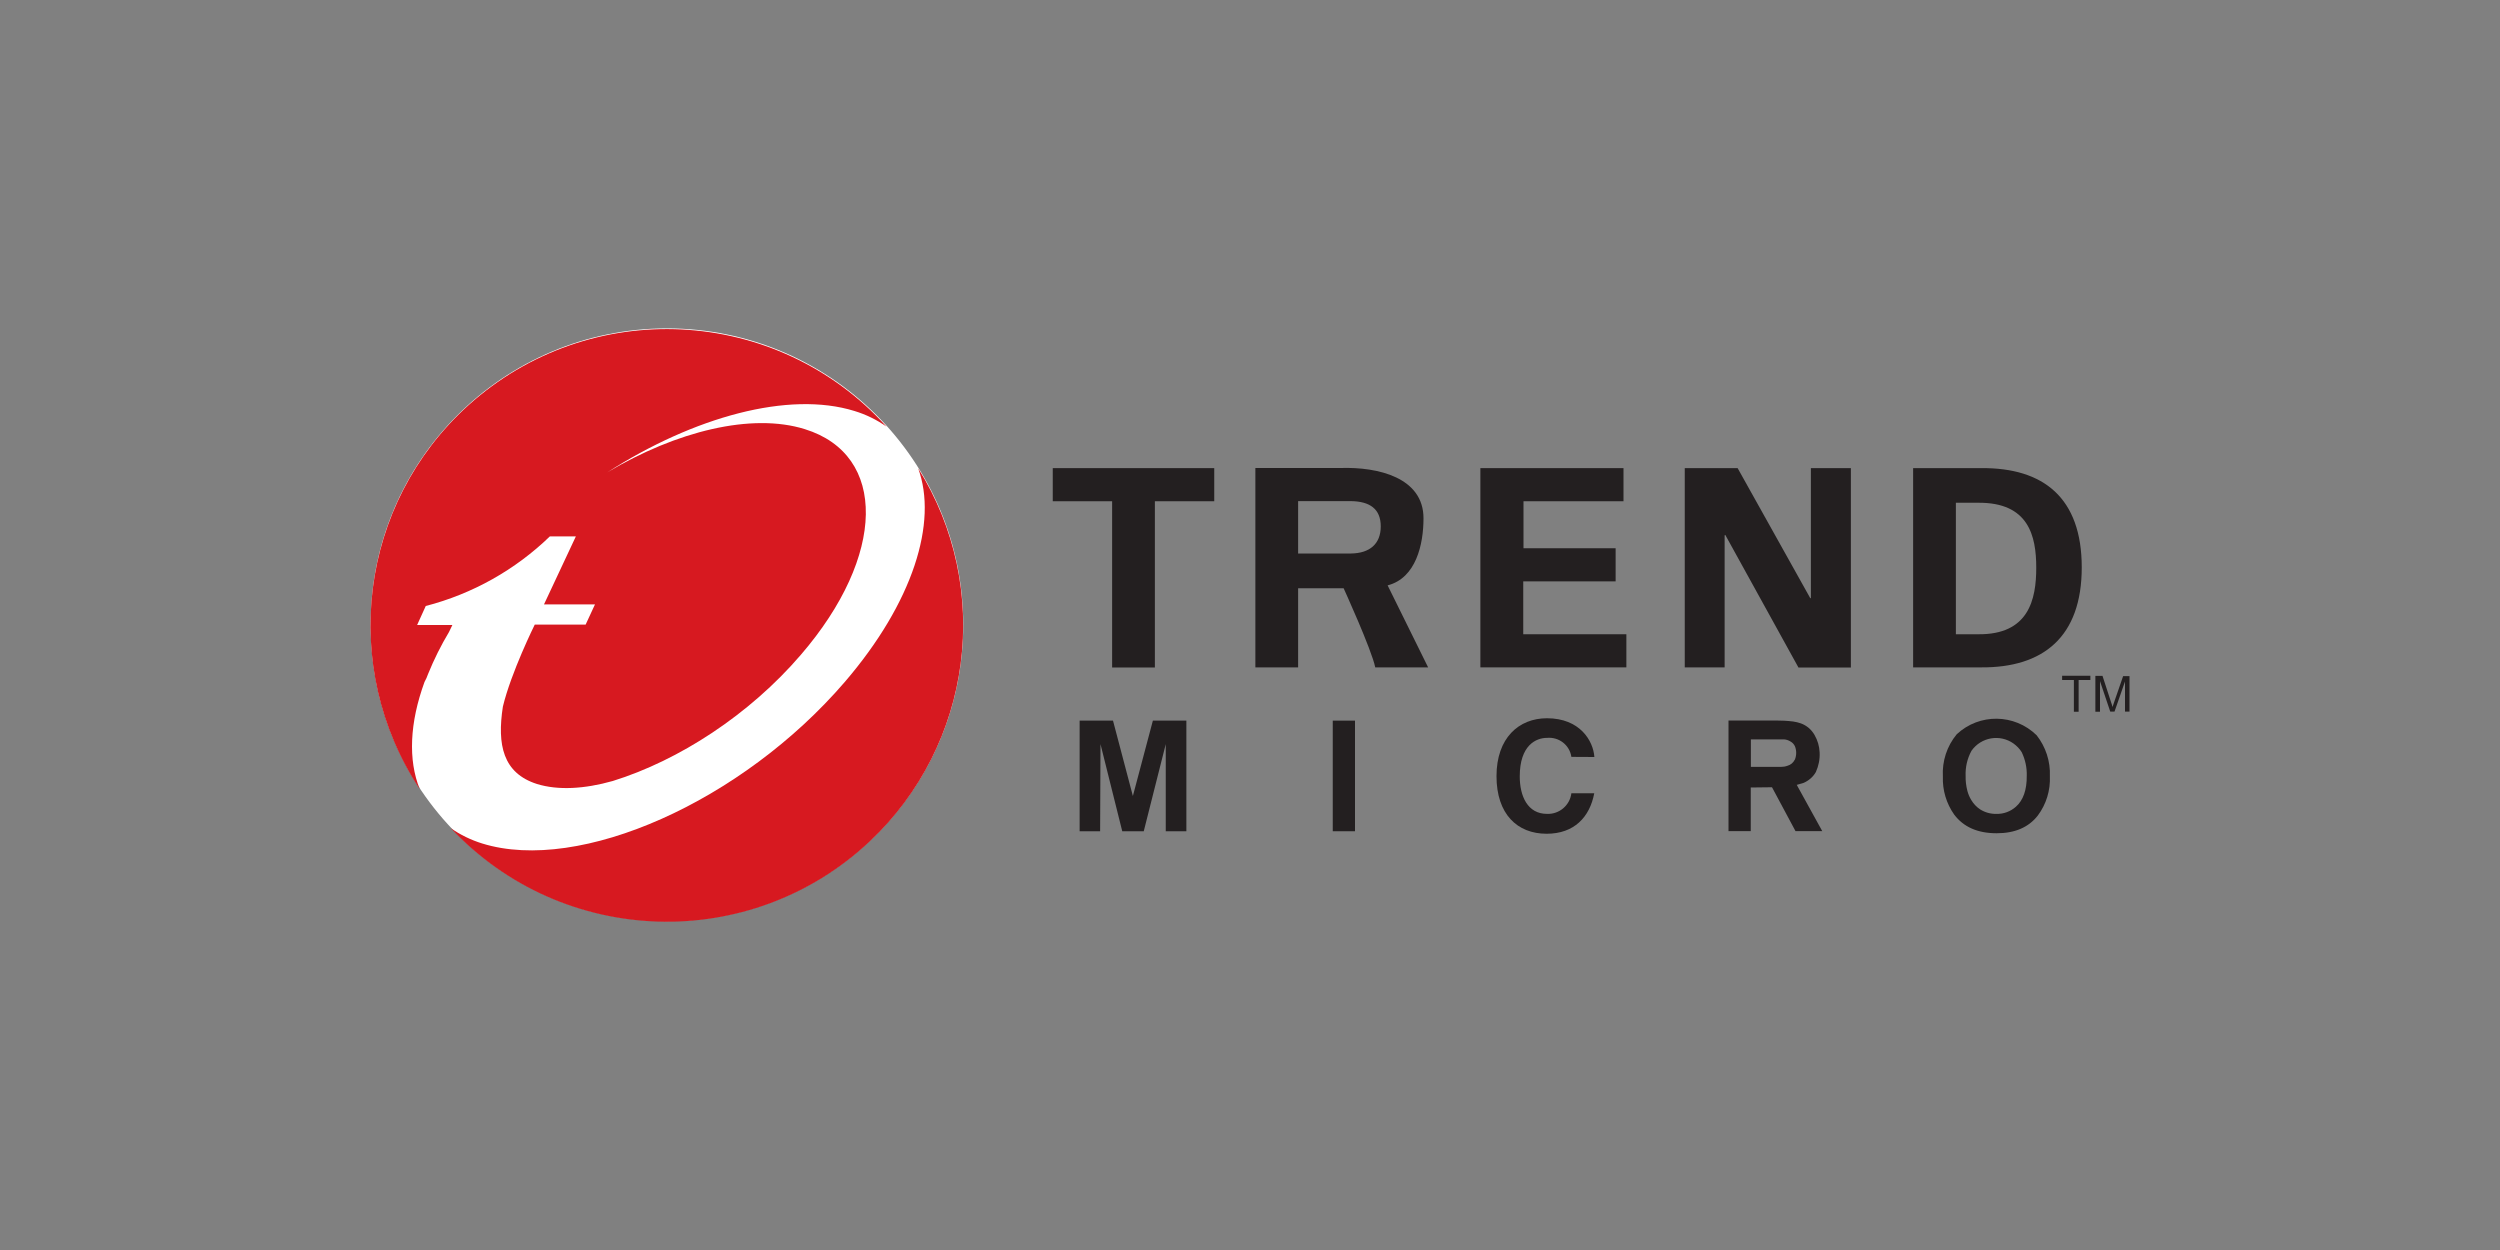<?xml version="1.0" encoding="utf-8"?>
<!-- Generator: Adobe Illustrator 23.0.3, SVG Export Plug-In . SVG Version: 6.00 Build 0)  -->
<svg version="1.1" id="Layer_1" xmlns="http://www.w3.org/2000/svg" xmlns:xlink="http://www.w3.org/1999/xlink" x="0px" y="0px"
	 viewBox="0 0 200 100" style="enable-background:new 0 0 200 100;" xml:space="preserve">
<rect x="0" y="0" width="200" height="100" fill="#808080" stroke="none"/>
<style type="text/css">
	.st0{display:none;}
	.st1{display:inline;}
	.st2{fill:#696566;}
	.st3{display:inline;fill-rule:evenodd;clip-rule:evenodd;fill:#2D8CFF;}
	.st4{fill:#FFFFFF;}
	.st5{fill:#231F20;}
	.st6{fill:#D71920;}
</style>
<g id="g166" class="st0">
	<g id="g172" class="st1">
		<path id="path174" class="st2" d="M87.68,61.36L80.03,39.9c-0.15-0.33-0.24-0.67-0.28-1.03c0.03-1,0.85-1.78,1.85-1.76
			c0.01,0,0.02,0,0.03,0c0.92,0.03,1.69,0.69,1.87,1.59l6.37,18.45l6.45-18.54c0.19-0.88,0.97-1.5,1.87-1.5h0.19
			c0.92-0.01,1.73,0.61,1.97,1.5l6.39,18.54l6.45-18.54c0.28-0.75,0.75-1.5,1.76-1.5c0.99-0.01,1.82,0.77,1.88,1.76
			c-0.04,0.36-0.13,0.7-0.28,1.03l-7.74,21.45c-0.25,0.94-1.08,1.62-2.06,1.66h-0.19c-0.99-0.02-1.84-0.71-2.06-1.68L98.2,43.17
			l-6.37,18.16c-0.22,0.97-1.07,1.66-2.06,1.68h-0.09c-0.84,0.09-1.59-0.59-1.97-1.68"/>
	</g>
	<g id="g176" class="st1">
		<path id="path178" class="st2" d="M143.72,39c0.01-1.03,0.84-1.87,1.88-1.87c1.01-0.02,1.84,0.79,1.85,1.79c0,0.03,0,0.05,0,0.08
			v4.31c1.89-4.22,6.02-6.19,8.73-6.19c1.01-0.03,1.85,0.76,1.88,1.77c0,0.04,0,0.07,0,0.11c0.07,0.97-0.67,1.81-1.64,1.87
			c-0.02,0-0.03,0-0.05,0c-4.87,0.56-8.92,4.31-8.92,11.6v8.62c0,1.04-0.84,1.88-1.87,1.88c-1.04,0-1.88-0.84-1.88-1.87
			c0,0,0,0,0-0.01V39H143.72z"/>
	</g>
	<g id="g180" class="st1">
		<path id="path182" class="st2" d="M170.3,63.29c-6.84,0-12.46-5.34-12.46-13.11v-0.09c0-7.21,5.06-13.12,11.89-13.12
			c7.4,0,11.53,6.09,11.53,12.74c0,0.97-0.79,1.76-1.76,1.76h-17.85c0.59,5.44,4.31,8.53,8.71,8.53c2.67,0.02,5.23-1.04,7.12-2.93
			c0.27-0.28,0.64-0.45,1.03-0.47c0.87-0.01,1.58,0.69,1.59,1.56c0,0.01,0,0.02,0,0.03c-0.01,0.47-0.23,0.91-0.59,1.22
			c-2.25,2.34-5.06,3.84-9.28,3.84 M177.66,48.72c-0.32-4.55-2.97-8.48-7.94-8.48c-4.31,0-7.59,3.65-8.06,8.53L177.66,48.72z"/>
	</g>
	<g id="g184" class="st1">
		<path id="path186" class="st2" d="M116.95,55.44v-0.09c0-5.34,4.4-8.15,10.77-8.15c2.63-0.02,5.26,0.35,7.78,1.13v-0.84
			c0-4.59-2.81-6.93-7.62-6.93c-2.03-0.1-4.05,0.29-5.9,1.13c-0.21,0.09-0.43,0.16-0.66,0.19c-0.88-0.03-1.61-0.71-1.69-1.59
			c-0.03-0.7,0.38-1.34,1.03-1.59c2.53-1.12,4.4-1.4,7.59-1.4c3.55,0,6.27,0.94,8.15,2.81c1.69,1.69,2.62,4.1,2.62,7.4v13.96
			c0.04,0.99-0.73,1.83-1.72,1.87c-0.01,0-0.02,0-0.04,0c-0.95,0.02-1.74-0.74-1.76-1.69c0-0.02,0-0.05,0-0.07v-2.46
			c-2.16,2.88-5.59,4.52-9.18,4.4C121.73,63.31,116.95,60.56,116.95,55.44 M135.59,53.47v-2.43c-2.4-0.7-4.9-1.05-7.4-1.03
			c-4.78,0-7.4,2.06-7.4,5.27v0.09c0,3.19,2.93,5.06,6.37,5.06c4.69-0.09,8.43-2.93,8.43-6.93"/>
	</g>
	<g id="g188" class="st1">
		<path id="path190" class="st2" d="M19.07,38.74c-0.84-1.8-2.97-2.59-4.78-1.76c-1.79,0.8-2.6,2.9-1.8,4.69
			c0.01,0.03,0.03,0.06,0.04,0.09l8.03,17.41c1.22,2.71,2.62,4.21,5.06,4.21c2.72,0,3.84-1.59,5.06-4.21c0,0,7.03-15.27,7.12-15.46
			c0.16-0.43,0.58-0.69,1.03-0.66c0.62,0.01,1.11,0.51,1.12,1.12v14.89c0,2.34,1.31,4.21,3.75,4.21s3.74-1.87,3.74-4.21V46.89
			c0-2.34,1.69-3.84,4.03-3.84c2.01-0.11,3.72,1.42,3.84,3.43c0.01,0.14,0.01,0.27,0,0.41v12.18c0,2.34,1.31,4.21,3.75,4.21
			c2.44,0,3.74-1.87,3.74-4.21V46.89c0-2.34,1.69-3.84,3.94-3.84c2.01-0.11,3.72,1.42,3.84,3.43c0.01,0.14,0.01,0.27,0,0.41v12.18
			c0,2.34,1.31,4.21,3.75,4.21s3.74-1.87,3.74-4.21V45.21c0-5.16-4.1-8.71-9.09-8.71c-3.02,0.04-5.91,1.25-8.06,3.37
			c-1.68-2.15-3.93-3.37-7.77-3.37c-4.03,0-7.59,3.37-7.59,3.37c-1.64-2.06-4.11-3.29-6.74-3.37c-3.56,0-6.45,1.59-8.15,5.53
			l-5.16,12.08L19.07,38.74z"/>
	</g>
	<g id="g192" class="st1">
		<path id="path194" class="st2" d="M181.62,40.26L181.62,40.26c0.01-1.72,1.37-3.13,3.09-3.19c1.69-0.02,3.07,1.33,3.09,3.02
			c0,0.03,0,0.05,0,0.08l0,0c-0.01,1.72-1.38,3.12-3.09,3.18C183.01,43.34,181.64,41.96,181.62,40.26 M187.34,40.17L187.34,40.17
			c0.01-1.39-1.12-2.52-2.51-2.53c-0.01,0-0.02,0-0.02,0c-1.39,0.03-2.5,1.15-2.53,2.53l0,0c0,1.39,1.12,2.52,2.51,2.53
			c0.01,0,0.01,0,0.02,0c1.36,0.04,2.49-1.03,2.53-2.39C187.34,40.26,187.34,40.21,187.34,40.17"/>
	</g>
	<g id="g196" class="st1">
		<path id="path198" class="st2" d="M183.54,38.92c0.01-0.2,0.17-0.36,0.38-0.38h1.03c0.31-0.02,0.61,0.08,0.84,0.28
			c0.19,0.17,0.29,0.41,0.28,0.66l0,0c-0.01,0.39-0.24,0.75-0.59,0.94l0.47,0.59c0.07,0.07,0.11,0.18,0.09,0.28
			c-0.01,0.15-0.13,0.27-0.28,0.28c-0.14-0.02-0.27-0.1-0.35-0.23l-0.66-0.84h-0.59v0.67c0,0.21-0.17,0.37-0.38,0.37
			c-0.21,0-0.37-0.17-0.37-0.37l0.09-2.25H183.54z M184.95,40.17c0.25,0.01,0.46-0.17,0.47-0.42c0-0.02,0-0.03,0-0.05l0,0
			c0-0.28-0.19-0.47-0.59-0.47h-0.66v0.81L184.95,40.17z"/>
	</g>
</g>
<g id="Layer_2" class="st0">
	<path class="st3" d="M150.02,44.95c0.61,1.05,0.81,2.24,0.87,3.59l0.09,1.79v12.52l0.09,1.79c0.18,2.93,2.33,5.09,5.28,5.27
		l1.78,0.09V50.33l0.09-1.79c0.07-1.33,0.27-2.54,0.89-3.6c1.98-3.41,6.36-4.58,9.77-2.59c1.08,0.63,1.98,1.53,2.61,2.62
		c0.61,1.05,0.8,2.27,0.87,3.58l0.09,1.78v12.52l0.09,1.79c0.18,2.94,2.33,5.1,5.28,5.27L179.6,70V48.54
		c0-7.9-6.4-14.31-14.31-14.31c-4.11,0-8.02,1.76-10.73,4.85c-2.71-3.08-6.62-4.85-10.73-4.85c-2.97,0-5.73,0.9-8.01,2.46
		c-1.39-1.56-4.51-2.46-6.3-2.46V70l1.79-0.09c2.99-0.2,5.16-2.3,5.27-5.27l0.1-1.79V50.33l0.09-1.79c0.08-1.35,0.26-2.54,0.87-3.59
		c1.28-2.21,3.64-3.56,6.19-3.56C146.38,41.38,148.74,42.74,150.02,44.95z M27.56,69.91L29.35,70h26.83l-0.09-1.78
		c-0.24-2.94-2.33-5.09-5.28-5.28l-1.79-0.09h-16.1l21.46-21.47L54.3,39.6c-0.14-2.97-2.31-5.12-5.28-5.28l-1.79-0.08L20.4,34.23
		l0.09,1.79c0.23,2.91,2.35,5.11,5.27,5.28l1.79,0.09h16.1L22.19,62.85l0.09,1.79C22.46,67.59,24.59,69.72,27.56,69.91L27.56,69.91z
		 M122.49,39.46c6.99,6.98,6.99,18.31,0,25.29c0,0,0,0,0,0c-6.99,6.98-18.31,6.98-25.3,0c-6.98-6.98-6.98-18.31,0-25.3
		c3.35-3.35,7.9-5.24,12.64-5.24C114.58,34.22,119.13,36.11,122.49,39.46L122.49,39.46z M117.43,44.53c4.19,4.19,4.19,10.99,0,15.18
		c-4.19,4.19-10.99,4.19-15.18,0c-4.19-4.19-4.19-10.99,0-15.18C106.44,40.34,113.23,40.34,117.43,44.53z M72.29,34.23
		c4.74,0,9.29,1.89,12.64,5.24c6.99,6.98,6.99,18.31,0,25.29c-6.99,6.98-18.31,6.98-25.3,0c-6.98-6.98-6.98-18.31,0-25.3
		c3.35-3.35,7.9-5.24,12.64-5.24C72.26,34.23,72.29,34.23,72.29,34.23z M79.86,44.53c4.19,4.19,4.19,10.99,0,15.18
		c-4.19,4.19-10.99,4.19-15.18,0c-4.19-4.19-4.19-10.99,0-15.18C68.88,40.34,75.67,40.34,79.86,44.53L79.86,44.53z"/>
</g>
<g id="Layer_3">
	<g id="layer1">
		<g id="g8981">
			<path id="path8983" class="st4" d="M77.06,49.98c0,13.09-10.61,23.71-23.71,23.71S29.65,63.07,29.65,49.98
				c0-13.09,10.61-23.71,23.71-23.71h0C66.45,26.27,77.06,36.88,77.06,49.98L77.06,49.98"/>
		</g>
		<g id="g8985">
			<path id="path8987" class="st5" d="M84.22,37.45h12.92v2.65h-4.75v13.3h-3.42v-13.3h-4.75V37.45z"/>
		</g>
		<g id="g8989">
			<path id="path8991" class="st5" d="M103.85,40.09h4.23c1.5,0.02,2.38,0.62,2.38,2.02s-0.88,2.15-2.38,2.17h-4.23V40.09z
				 M103.85,47.06h3.64c0,0,2.24,4.91,2.53,6.33h4.23l-3.24-6.56c2.28-0.59,2.87-3.29,2.87-5.37c0-3.24-3.61-4.12-6.64-4.02h-6.81
				v15.95h3.42L103.85,47.06z"/>
		</g>
		<g id="g8993">
			<path id="path8995" class="st5" d="M118.44,37.45h11.44v2.65h-8v3.76h7.37v2.65h-7.39v4.23h8.25v2.65h-11.68V37.45z"/>
		</g>
		<g id="g8997">
			<path id="path8999" class="st5" d="M143.87,53.39l-5.85-10.6l-0.05,0.04v10.56h-3.19V37.45h4.23l5.82,10.42l0.04-0.04V37.45h3.2
				v15.95H143.87z"/>
		</g>
		<g id="g9001">
			<path id="path9003" class="st5" d="M156.47,40.22h1.77c4.06-0.04,4.66,2.66,4.66,5.2c0,2.54-0.6,5.37-4.66,5.32h-1.77V40.22z
				 M153.05,53.39h5.43c4.97,0.04,8.06-2.43,8.06-8s-3.07-7.99-8.06-7.94h-5.43V53.39z"/>
		</g>
		<g id="g9005">
			<path id="path9007" class="st5" d="M94.91,66.5h-1.65v-6.97L91.5,66.5h-1.72l-1.74-6.97l-0.03,6.97h-1.64v-8.85h2.67l1.59,6.03
				l1.6-6.03h2.68V66.5z"/>
		</g>
		<path id="path9009" class="st5" d="M108.4,66.5h-1.78v-8.85h1.78V66.5z"/>
		<g id="g9011">
			<path id="path9013" class="st5" d="M143.57,60.79c-0.11,0.23-0.32,0.4-0.57,0.47c-0.16,0.06-0.34,0.09-0.51,0.09
				c-0.21,0-0.5,0-0.89,0h-1.53v-2.2h1.41c0.64,0,1.05,0,1.24,0c0.18,0.01,0.36,0.07,0.52,0.17c0.15,0.08,0.27,0.21,0.35,0.37
				c0.14,0.34,0.14,0.73,0,1.08 M143.74,62.79l0.55-0.16c0.41-0.18,0.76-0.48,0.98-0.87c0.22-0.49,0.33-1.03,0.3-1.57
				c-0.02-0.49-0.16-0.96-0.4-1.38c-0.24-0.43-0.63-0.77-1.1-0.94c-0.2-0.07-0.41-0.12-0.62-0.15c-0.47-0.06-0.94-0.08-1.41-0.08
				h-3.76v8.85h1.78v-3.49l1.7-0.02l1.88,3.51h2.14L143.74,62.79z"/>
		</g>
		<g id="g9015">
			<path id="path9017" class="st5" d="M161.27,64.54c-0.43,0.38-0.99,0.59-1.57,0.57c-0.46,0.01-0.91-0.12-1.29-0.36
				c-0.29-0.19-0.53-0.45-0.71-0.75c-0.14-0.23-0.24-0.47-0.31-0.73c-0.1-0.39-0.15-0.79-0.14-1.19c-0.03-0.7,0.13-1.4,0.47-2.02
				c0.77-1.09,2.27-1.35,3.36-0.58c0.26,0.19,0.49,0.42,0.66,0.7c0.28,0.59,0.42,1.23,0.4,1.88
				C162.15,63.19,161.86,64.02,161.27,64.54 M162.93,58.82c-1.77-1.73-4.58-1.77-6.39-0.08c-0.79,0.95-1.18,2.16-1.11,3.39
				c-0.04,1.08,0.28,2.15,0.9,3.03c0.75,1,1.88,1.5,3.4,1.5c1.46,0,2.55-0.47,3.29-1.41c0.68-0.91,1.02-2.02,0.97-3.15
				C164.04,60.91,163.66,59.75,162.93,58.82"/>
		</g>
		<g id="g9019">
			<path id="path9021" class="st5" d="M125.71,60.55c-0.14-0.95-1-1.61-1.95-1.52c-0.88,0-2.18,0.59-2.18,3.08c0,1.59,0.63,3,2.18,3
				c0.98,0.04,1.83-0.68,1.95-1.65h1.83c-0.36,1.91-1.61,3.24-3.81,3.24c-2.35,0-4.01-1.57-4.01-4.61s1.77-4.63,4.04-4.63
				c2.63,0,3.7,1.8,3.79,3.1L125.71,60.55z"/>
		</g>
		<g id="g9023">
			<path id="path9025" class="st5" d="M167.23,54.4h-0.94v2.54h-0.38V54.4h-0.94v-0.34h2.26V54.4z"/>
		</g>
		<g id="g9027">
			<path id="path9029" class="st5" d="M170.37,56.93H170v-2.41l-0.84,2.41h-0.34L168,54.49v2.45h-0.37v-2.87h0.57l0.67,2.06
				l0.08,0.24l0.05,0.19l0.16-0.47l0.69-2h0.51V56.93z"/>
		</g>
		<g id="g9031">
			<path id="path9033" class="st6" d="M33.96,54.56L34,54.48l0.12-0.24l0.09-0.23l0.04-0.1c0.47-1.16,1.03-2.28,1.67-3.35
				c0.09-0.19,0.18-0.38,0.27-0.56h-2.82l0.69-1.52c3.74-0.97,7.16-2.89,9.93-5.57h2.08l-2.55,5.44h4.08l-0.75,1.62h-4.07
				c0,0-1.89,3.81-2.55,6.56c-0.47,3.05,0,5.32,2.73,6.19c1.69,0.52,3.79,0.4,6.06-0.24c5.28-1.64,10.93-5.29,15.06-10.11
				c6.8-7.9,6.93-15.99,0.3-18.04c-4.23-1.32-10.25,0.15-15.8,3.46c6.92-4.44,14.53-6.54,19.78-4.91c0.92,0.28,1.78,0.7,2.56,1.25
				c-8.78-9.71-23.77-10.46-33.48-1.68c-8.69,7.86-10.33,20.9-3.86,30.68C32.64,60.8,32.77,57.82,33.96,54.56"/>
		</g>
		<g id="g9035">
			<path id="path9037" class="st6" d="M73.45,37.46c1.59,4.31-0.4,10.73-5.87,17.1c-8.22,9.56-21.21,15.34-29,12.92
				c-0.9-0.28-1.75-0.69-2.52-1.23c8.96,9.55,23.96,10.03,33.51,1.07C77.82,59.57,79.45,47.06,73.45,37.46"/>
		</g>
	</g>
</g>
</svg>
